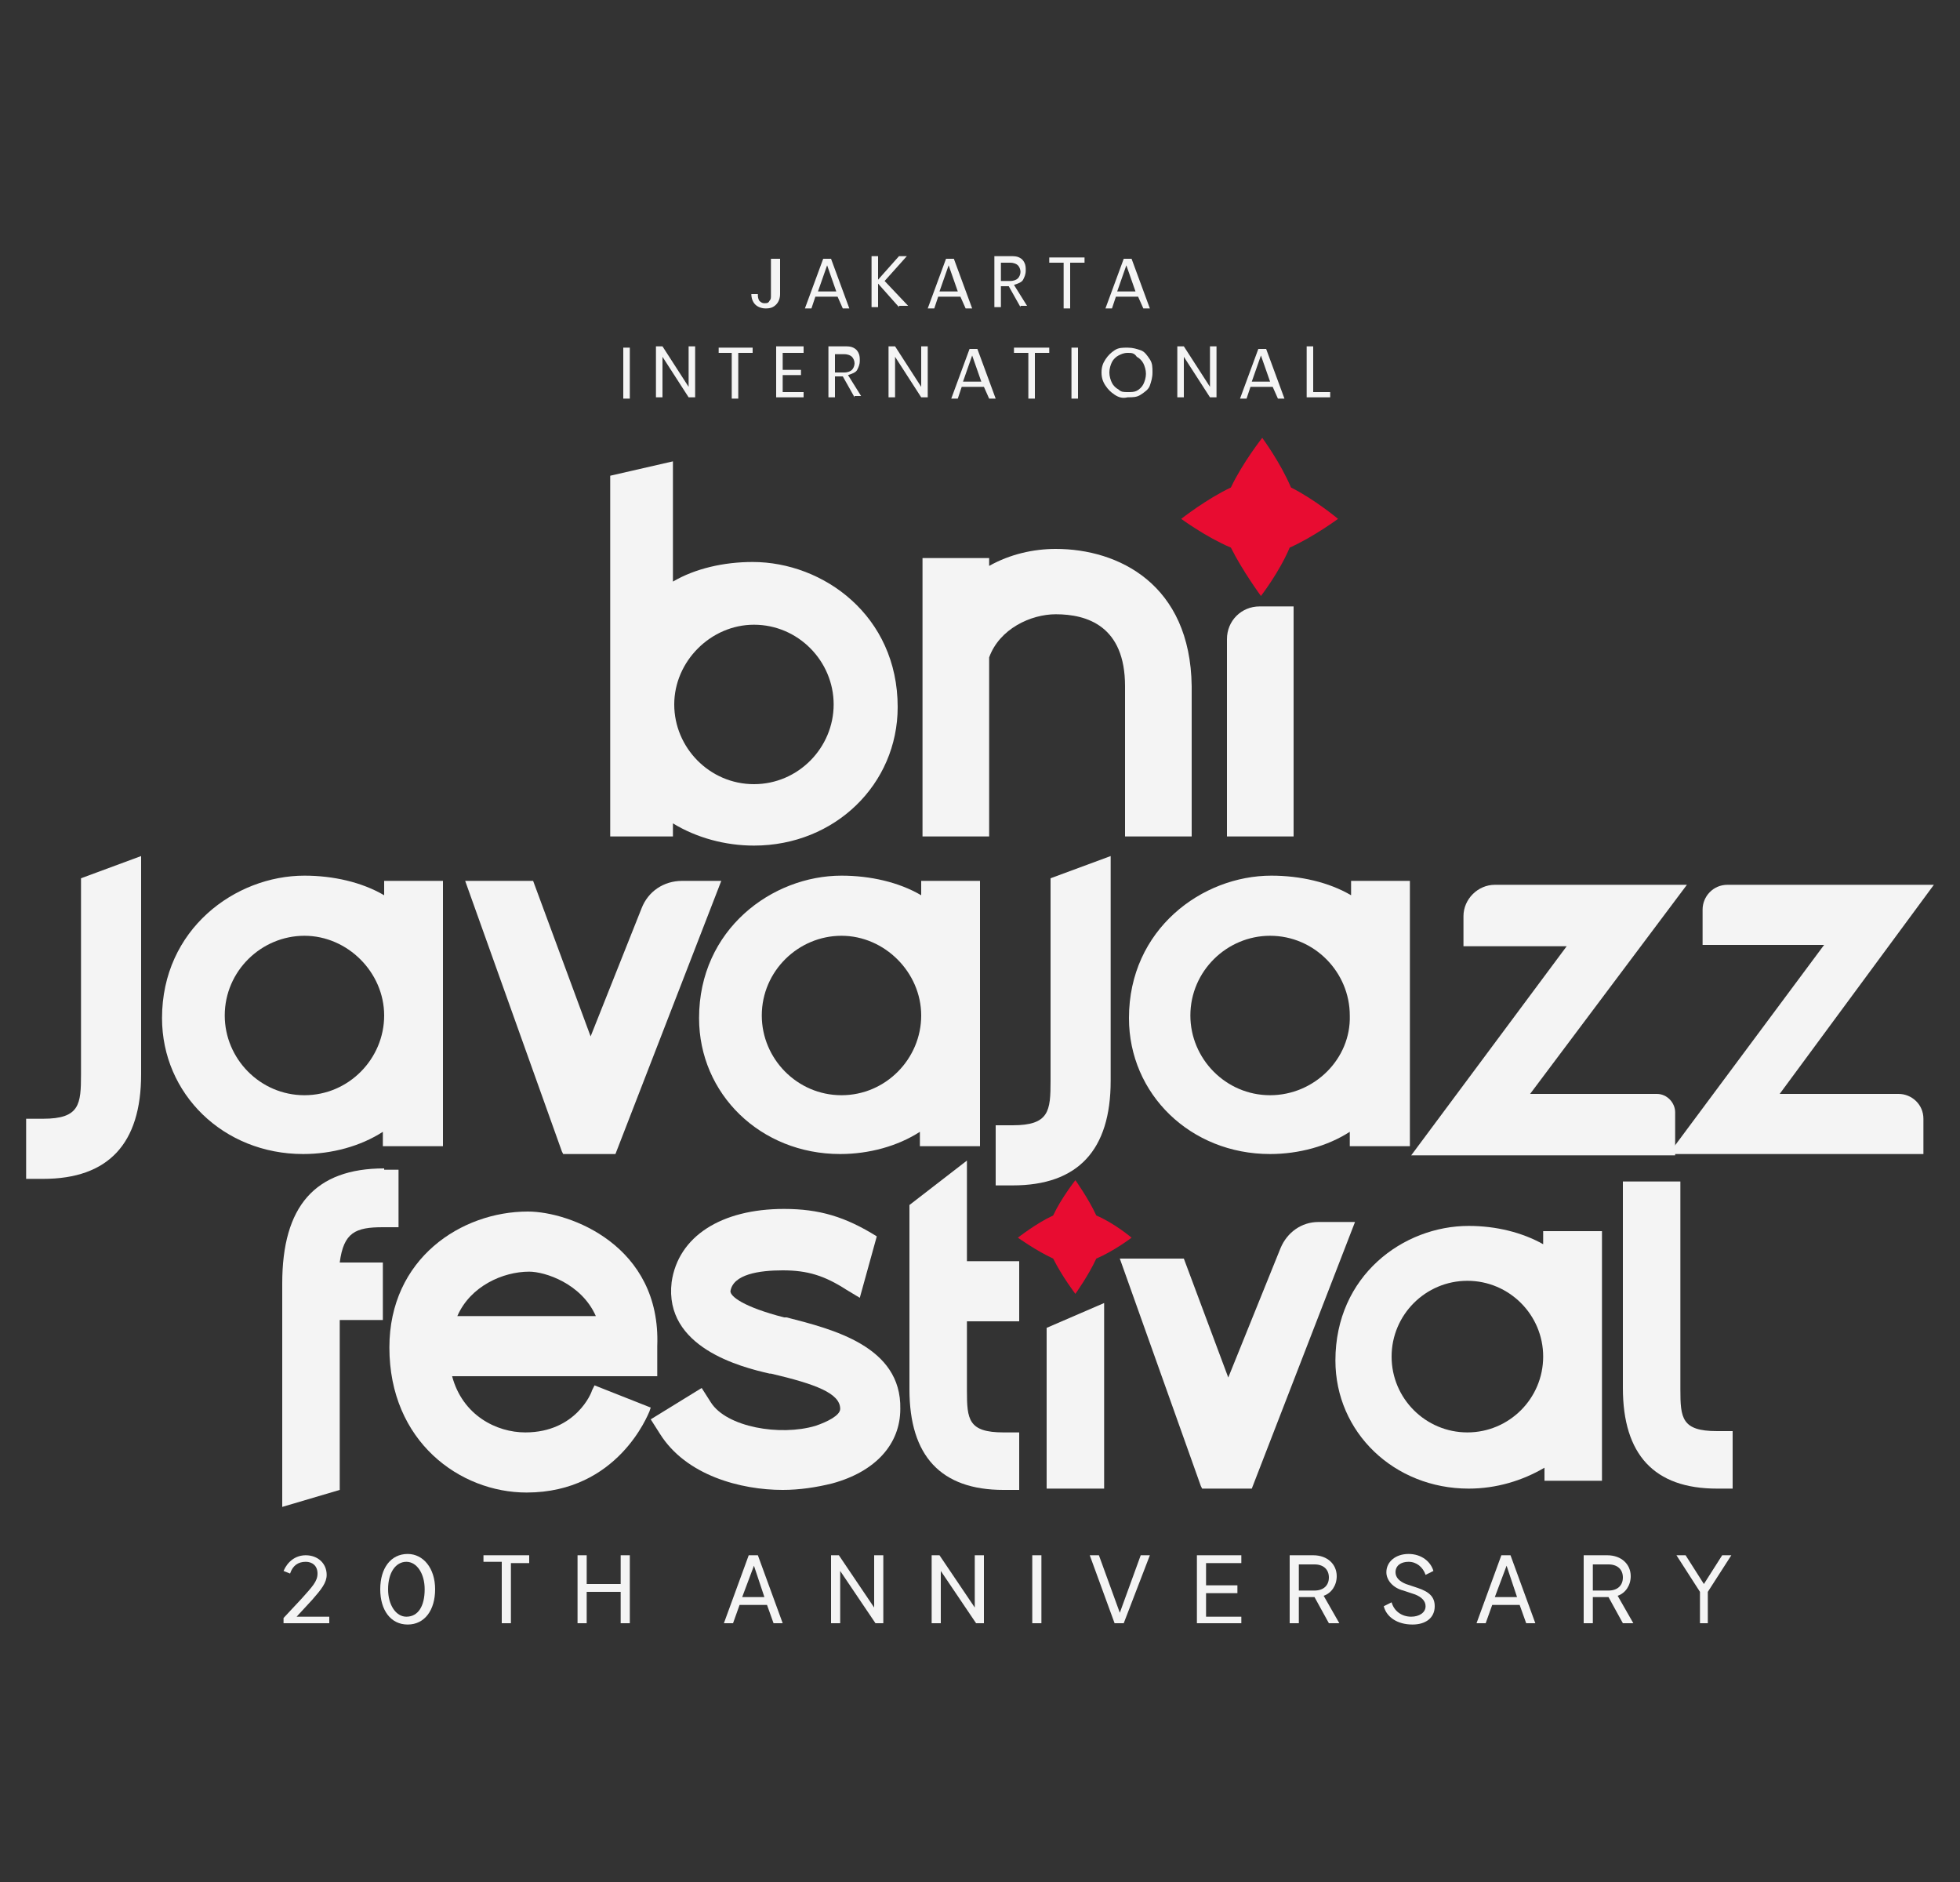 <?xml version="1.0" encoding="utf-8"?>
<!-- Generator: Adobe Illustrator 24.3.0, SVG Export Plug-In . SVG Version: 6.00 Build 0)  -->
<svg version="1.1" id="Layer_1" xmlns="http://www.w3.org/2000/svg" xmlns:xlink="http://www.w3.org/1999/xlink" x="0px" y="0px"
	 viewBox="0 0 150 144" style="enable-background:new 0 0 150 144;" xml:space="preserve">
<rect x="0" y="0" width="150" height="144" fill="#333333" stroke="none"/>
<style type="text/css">
	.st0{fill:#F4F4F4;}
	.st1{fill:#E80C31;}
</style>
<g>
	<g>
		<g>
			<path class="st0" d="M70.5,67.4v1.1c-1.7-1-3.9-1.5-6.1-1.5c-5.3,0-10.9,4.1-10.9,10.9c0,5.8,4.7,10.4,10.8,10.4
				c2.2,0,4.4-0.6,6.1-1.7v1.1h4.6V67.4H70.5z M64.4,83.8c-3.4,0-6.1-2.8-6.1-6.1c0-3.4,2.8-6.1,6.1-6.1s6.1,2.8,6.1,6.1
				C70.5,81,67.8,83.8,64.4,83.8z"/>
		</g>
		<g>
			<path class="st0" d="M103.4,67.4v1.1c-1.7-1-3.9-1.5-6.1-1.5c-5.3,0-10.9,4.1-10.9,10.9c0,5.8,4.7,10.4,10.8,10.4
				c2.2,0,4.4-0.6,6.1-1.7v1.1h4.6V67.4H103.4z M97.2,83.8c-3.4,0-6.1-2.8-6.1-6.1c0-3.4,2.8-6.1,6.1-6.1c3.4,0,6.1,2.8,6.1,6.1
				C103.4,81,100.6,83.8,97.2,83.8z"/>
		</g>
		<g>
			<path class="st0" d="M6.2,67.2v15c0,2.3-0.1,3.4-2.9,3.4H2v4.6h1.3c5,0,7.5-2.7,7.5-8V65.5L6.2,67.2z"/>
		</g>
		<g>
			<path class="st0" d="M80.4,67.2v15.5c0,2.3-0.1,3.4-2.9,3.4h-1.3v4.6h1.3c5,0,7.5-2.7,7.5-8V65.5L80.4,67.2z"/>
		</g>
		<g>
			<path class="st0" d="M148,67.7h-15.8c-1.1,0-1.9,0.9-1.9,1.9v2.7h9.3l-11.9,16h19.5v-2.7c0-1.1-0.9-1.9-1.9-1.9h-9.1L148,67.7z"
				/>
		</g>
		<g>
			<path class="st0" d="M129.1,67.7h-14.7c-1.3,0-2.4,1.1-2.4,2.4v2.3h7.9l-11.9,16h20.2v-3.3c0-0.7-0.6-1.4-1.4-1.4h-9.7
				L129.1,67.7z"/>
		</g>
		<g>
			<path class="st0" d="M49.1,69.5l-3.9,9.8l-4.4-11.9h-5.2L43,88.1l0.1,0.2h4l8.1-20.9h-3C50.8,67.4,49.6,68.2,49.1,69.5z"/>
		</g>
		<g>
			<path class="st0" d="M29.4,67.4v1.1c-1.7-1-3.9-1.5-6.1-1.5c-5.3,0-10.9,4.1-10.9,10.9c0,5.8,4.7,10.4,10.8,10.4
				c2.2,0,4.4-0.6,6.1-1.7v1.1h4.6V67.4H29.4z M23.3,83.8c-3.4,0-6.1-2.8-6.1-6.1c0-3.4,2.8-6.1,6.1-6.1s6.1,2.8,6.1,6.1
				C29.4,81,26.7,83.8,23.3,83.8z"/>
		</g>
	</g>
	<g>
		<g>
			<path class="st0" d="M59.7,19.7v2.8c0,0.3-0.1,0.6-0.3,0.8c-0.2,0.2-0.4,0.3-0.8,0.3c-0.3,0-0.6-0.1-0.8-0.3
				c-0.2-0.2-0.3-0.5-0.3-0.8h0.5c0,0.2,0,0.3,0.1,0.5c0.1,0.1,0.2,0.2,0.4,0.2c0.2,0,0.3,0,0.4-0.2c0.1-0.1,0.1-0.2,0.1-0.4v-2.8
				H59.7z"/>
			<path class="st0" d="M64.1,22.7h-1.7l-0.3,0.9h-0.5l1.4-3.8h0.6l1.4,3.8h-0.5L64.1,22.7z M64,22.3l-0.7-2l-0.7,2H64z"/>
			<path class="st0" d="M68.8,23.5l-1.6-1.8v1.8h-0.5v-3.9h0.5v1.8l1.6-1.8h0.6l-1.7,1.9l1.8,1.9H68.8z"/>
			<path class="st0" d="M73.5,22.7h-1.7l-0.3,0.9H71l1.4-3.8h0.6l1.4,3.8h-0.5L73.5,22.7z M73.3,22.3l-0.7-2l-0.7,2H73.3z"/>
			<path class="st0" d="M78.1,23.5l-0.9-1.6h-0.6v1.6h-0.5v-3.9h1.2c0.3,0,0.5,0,0.7,0.1c0.2,0.1,0.3,0.2,0.4,0.4
				c0.1,0.2,0.1,0.4,0.1,0.6c0,0.3-0.1,0.5-0.2,0.7c-0.1,0.2-0.4,0.3-0.7,0.4l1,1.6H78.1z M76.6,21.5h0.7c0.3,0,0.5-0.1,0.6-0.2
				c0.1-0.1,0.2-0.3,0.2-0.5s-0.1-0.4-0.2-0.5c-0.1-0.1-0.3-0.2-0.6-0.2h-0.7V21.5z"/>
			<path class="st0" d="M83,19.7v0.4h-1.1v3.5h-0.5v-3.5h-1.1v-0.4H83z"/>
			<path class="st0" d="M87.1,22.7h-1.7l-0.3,0.9h-0.5l1.4-3.8h0.6l1.4,3.8h-0.5L87.1,22.7z M86.9,22.3l-0.7-2l-0.7,2H86.9z"/>
		</g>
		<g>
			<path class="st0" d="M48.2,26.6v3.9h-0.5v-3.9H48.2z"/>
			<path class="st0" d="M53.2,30.4h-0.5l-2-3.1v3.1h-0.5v-3.9h0.5l2,3.1v-3.1h0.5V30.4z"/>
			<path class="st0" d="M57.6,26.6V27h-1.1v3.5h-0.5V27H55v-0.4H57.6z"/>
			<path class="st0" d="M59.9,27v1.3h1.4v0.4h-1.4V30h1.6v0.4h-2.1v-3.9h2.1V27H59.9z"/>
			<path class="st0" d="M65.4,30.4l-0.9-1.6h-0.6v1.6h-0.5v-3.9h1.2c0.3,0,0.5,0,0.7,0.1c0.2,0.1,0.3,0.2,0.4,0.4s0.1,0.4,0.1,0.6
				c0,0.3-0.1,0.5-0.2,0.7c-0.1,0.2-0.4,0.3-0.7,0.4l1,1.6H65.4z M63.9,28.5h0.7c0.3,0,0.5-0.1,0.6-0.2c0.1-0.1,0.2-0.3,0.2-0.5
				s-0.1-0.4-0.2-0.5c-0.1-0.1-0.3-0.2-0.6-0.2h-0.7V28.5z"/>
			<path class="st0" d="M71,30.4h-0.5l-2-3.1v3.1h-0.5v-3.9h0.5l2,3.1v-3.1H71V30.4z"/>
			<path class="st0" d="M75.3,29.6h-1.7l-0.3,0.9h-0.5l1.4-3.8h0.6l1.4,3.8h-0.5L75.3,29.6z M75.1,29.2l-0.7-2l-0.7,2H75.1z"/>
			<path class="st0" d="M80.3,26.6V27h-1.1v3.5h-0.5V27h-1.1v-0.4H80.3z"/>
			<path class="st0" d="M82.5,26.6v3.9H82v-3.9H82.5z"/>
			<path class="st0" d="M85.3,30.2c-0.3-0.2-0.5-0.4-0.7-0.7c-0.2-0.3-0.3-0.6-0.3-1c0-0.4,0.1-0.7,0.3-1c0.2-0.3,0.4-0.5,0.7-0.7
				s0.6-0.2,1-0.2c0.4,0,0.7,0.1,1,0.2s0.5,0.4,0.7,0.7s0.2,0.6,0.2,1s-0.1,0.7-0.2,1s-0.4,0.5-0.7,0.7c-0.3,0.2-0.6,0.2-1,0.2
				C85.9,30.5,85.6,30.4,85.3,30.2z M87,29.9c0.2-0.1,0.4-0.3,0.5-0.5c0.1-0.2,0.2-0.5,0.2-0.8c0-0.3-0.1-0.6-0.2-0.8
				c-0.1-0.2-0.3-0.4-0.5-0.5C86.8,27,86.6,27,86.3,27c-0.3,0-0.5,0.1-0.7,0.2c-0.2,0.1-0.4,0.3-0.5,0.5c-0.1,0.2-0.2,0.5-0.2,0.8
				c0,0.3,0.1,0.6,0.2,0.8c0.1,0.2,0.3,0.4,0.5,0.5C85.8,30,86,30,86.3,30S86.8,30,87,29.9z"/>
			<path class="st0" d="M93.1,30.4h-0.5l-2-3.1v3.1h-0.5v-3.9h0.5l2,3.1v-3.1h0.5V30.4z"/>
			<path class="st0" d="M97.4,29.6h-1.7l-0.3,0.9h-0.5l1.4-3.8h0.6l1.4,3.8h-0.5L97.4,29.6z M97.2,29.2l-0.7-2l-0.7,2H97.2z"/>
			<path class="st0" d="M100.5,30h1.3v0.4H100v-3.9h0.5V30z"/>
		</g>
	</g>
	<g>
		<g>
			<path class="st0" d="M80.8,42c-1.7,0-3.5,0.4-5.1,1.3v-0.6h-5.1V64h5.1V50.3c0.8-2.2,3.2-3.3,5.1-3.3c2.4,0,5.3,0.9,5.3,5.5V64
				h5.1V52.5C91.1,44.7,85.6,42,80.8,42z"/>
		</g>
		<g>
			<path class="st0" d="M57.6,43c-2.2,0-4.4,0.5-6.1,1.5v-9.2l-4.8,1.1v27.6h4.8V63c1.8,1.1,4,1.7,6.2,1.7c6.2,0,11-4.7,11-10.6
				C68.7,47.1,63,43,57.6,43z M57.7,60c-3.4,0-6.1-2.8-6.1-6.1s2.8-6.1,6.1-6.1c3.4,0,6.1,2.8,6.1,6.1S61.1,60,57.7,60z"/>
		</g>
		<g>
			<g>
				<path class="st0" d="M93.8,64H99V46.4h-2.6c-1.4,0-2.5,1.1-2.5,2.5V64z"/>
			</g>
		</g>
		<g>
			<path class="st1" d="M102.4,39.7c0,0-1.9,1.4-3.7,2.2c-0.8,1.9-2.2,3.7-2.2,3.7s-1.4-1.9-2.3-3.7c-1.9-0.8-3.8-2.2-3.8-2.2
				s1.9-1.5,3.8-2.4c0.9-1.9,2.4-3.8,2.4-3.8s1.4,1.9,2.2,3.8C100.6,38.2,102.4,39.7,102.4,39.7z"/>
		</g>
	</g>
	<g>
		<g>
			<g>
				<path class="st0" d="M131.4,109.5c-2.7,0-2.8-1-2.8-3.2V90.4h-4.4v15.8c0,5.1,2.4,7.7,7.2,7.7h1.2v-4.4H131.4z"/>
			</g>
			<g>
				<path class="st0" d="M78,100.9v-4.4h-4v-7.7l-4.4,3.4v14.1c0,5.1,2.4,7.7,7.2,7.7H78v-4.4h-1.2c-2.7,0-2.8-1-2.8-3.2v-5.3H78z"
					/>
			</g>
			<g>
				<path class="st0" d="M29.4,89.4c-5.3,0-7.8,2.9-7.8,8.8v17.1l4.4-1.3v-13h3.3v-4.4h-3.3c0.3-2.3,1.2-2.7,3.3-2.7h1.2v-4.4H29.4z
					"/>
			</g>
			<g>
				<polygon class="st0" points="80.1,101.6 80.1,113.9 84.5,113.9 84.5,99.7 				"/>
			</g>
			<g>
				<path class="st0" d="M118.1,94.2v1c-1.6-0.9-3.6-1.4-5.7-1.4c-5,0-10.2,3.8-10.2,10.3c0,5.5,4.5,9.8,10.2,9.8
					c2.1,0,4.1-0.6,5.8-1.6v1h4.4V94.2H118.1z M112.3,109.6c-3.2,0-5.8-2.6-5.8-5.8s2.6-5.8,5.8-5.8c3.2,0,5.8,2.6,5.8,5.8
					S115.5,109.6,112.3,109.6z"/>
			</g>
			<g>
				<path class="st0" d="M60.2,100.8l-0.2,0c-3.1-0.8-4.1-1.6-4.1-2c0.2-1.3,2.2-1.6,4-1.6c1.9,0,3.2,0.4,4.9,1.5l1,0.6l1.3-4.7
					c-2.4-1.5-4.4-2.1-7.1-2.1c-4.8,0-8.1,2.1-8.6,5.6c-0.6,5,5.3,6.5,7.5,7l0.1,0c3.4,0.8,5.3,1.5,5.3,2.7c0,0.5-1,1-1.9,1.3
					c-2.7,0.8-6.8,0.1-8-1.8l-0.7-1.1l-3.9,2.4l0.7,1.1c2,3.2,6.2,4.3,9.4,4.3c1.3,0,2.6-0.2,3.8-0.5c3.3-0.9,5.2-3,5.2-5.7
					C69,103,63.7,101.7,60.2,100.8z"/>
			</g>
			<g>
				<path class="st0" d="M40.4,92.7c-5.1,0-10.6,3.6-10.6,10.4c0,7.2,5.4,11.1,10.5,11.1c7,0,9.3-6,9.4-6.2l0.1-0.3l-4.3-1.7
					l-0.2,0.4c0,0.1-1.2,3.2-5.1,3.2c-2.2,0-4.8-1.3-5.6-4.3h10.1h0.9h0.3h2h2.4V103C50.6,95.3,43.6,92.7,40.4,92.7z M35,100.7
					c1-2.3,3.5-3.4,5.5-3.4c1.2,0,4,0.9,5.1,3.4H35z"/>
			</g>
			<g>
				<path class="st0" d="M100.9,93.5c-1.3,0-2.4,0.8-2.9,2l-4,9.9l-3.4-9.1h-4.9l6.2,17.4l0.1,0.2h3.8l7.9-20.4H100.9z"/>
			</g>
			<g>
				<path class="st1" d="M86.6,94.7c0,0-1.3,1-2.7,1.6c-0.6,1.3-1.6,2.7-1.6,2.7s-1-1.3-1.7-2.7c-1.3-0.6-2.7-1.6-2.7-1.6
					s1.4-1.1,2.7-1.7c0.6-1.3,1.7-2.7,1.7-2.7s1,1.4,1.6,2.7C85.3,93.6,86.6,94.7,86.6,94.7z"/>
			</g>
		</g>
		<g>
			<path class="st0" d="M25.1,124.2h-3.4v-0.4l1.4-1.5c0.8-0.9,1.2-1.3,1.2-1.9c0-0.6-0.4-0.9-0.9-0.9c-0.6,0-1,0.3-1.2,0.9
				l-0.5-0.2c0.3-0.7,0.9-1.2,1.7-1.2c0.9,0,1.6,0.6,1.6,1.5c0,0.6-0.4,1.1-1.1,1.9l-1.2,1.3h2.5V124.2z"/>
			<path class="st0" d="M29.1,121.6c0-1.6,0.8-2.7,2.1-2.7c1.2,0,2.1,1.1,2.1,2.7c0,1.6-0.8,2.7-2.1,2.7
				C29.9,124.3,29.1,123.2,29.1,121.6z M32.5,121.6c0-1.2-0.6-2.1-1.4-2.1c-0.8,0-1.4,0.8-1.4,2.1c0,1.2,0.6,2.1,1.4,2.1
				C32,123.7,32.5,122.9,32.5,121.6z"/>
			<path class="st0" d="M39.1,124.2h-0.7v-4.7h-1.4V119h3.5v0.6h-1.4V124.2z"/>
			<path class="st0" d="M44.9,124.2h-0.7V119h0.7v2.2h2.6V119h0.7v5.2h-0.7v-2.4h-2.6V124.2z"/>
			<path class="st0" d="M56.1,124.2h-0.7l1.9-5.2H58l1.9,5.2h-0.7l-0.5-1.4h-2.1L56.1,124.2z M57.7,119.8l-0.9,2.4h1.7L57.7,119.8z"
				/>
			<path class="st0" d="M64.3,124.2h-0.7V119h0.6l2.7,4v-4h0.7v5.2h-0.6l-2.7-4V124.2z"/>
			<path class="st0" d="M72,124.2h-0.7V119h0.6l2.7,4v-4h0.7v5.2h-0.6l-2.7-4V124.2z"/>
			<path class="st0" d="M79.7,124.2H79V119h0.7V124.2z"/>
			<path class="st0" d="M86,124.2h-0.7l-1.9-5.2h0.7l1.6,4.4l1.6-4.4h0.7L86,124.2z"/>
			<path class="st0" d="M95,124.2h-3.4V119H95v0.6h-2.7v1.7h2.4v0.6h-2.4v1.8H95V124.2z"/>
			<path class="st0" d="M99.4,124.2h-0.7V119h1.8c1.1,0,1.8,0.7,1.8,1.6c0,0.7-0.4,1.3-1,1.5l1.2,2.1h-0.8l-1.1-2h-1.2V124.2z
				 M99.4,119.6v2.1h1.2c0.7,0,1.1-0.4,1.1-1c0-0.6-0.4-1-1.1-1H99.4z"/>
			<path class="st0" d="M105.9,122.9l0.6-0.3c0.2,0.7,0.8,1.1,1.5,1.1c0.6,0,1.1-0.3,1.1-0.8c0-0.4-0.3-0.7-0.8-0.9l-0.9-0.3
				c-0.8-0.2-1.3-0.8-1.3-1.4c0-0.8,0.7-1.4,1.7-1.4c1,0,1.7,0.6,1.9,1.3l-0.6,0.3c-0.2-0.6-0.7-1-1.3-1s-1,0.3-1,0.8
				c0,0.4,0.3,0.7,0.8,0.9l0.9,0.3c0.9,0.3,1.3,0.7,1.3,1.4c0,0.9-0.7,1.4-1.7,1.4C106.9,124.3,106.1,123.7,105.9,122.9z"/>
			<path class="st0" d="M113.7,124.2h-0.7l1.9-5.2h0.7l1.9,5.2h-0.7l-0.5-1.4h-2.1L113.7,124.2z M115.3,119.8l-0.9,2.4h1.7
				L115.3,119.8z"/>
			<path class="st0" d="M121.9,124.2h-0.7V119h1.8c1.1,0,1.8,0.7,1.8,1.6c0,0.7-0.4,1.3-1,1.5l1.2,2.1h-0.8l-1.1-2h-1.2V124.2z
				 M121.9,119.6v2.1h1.2c0.7,0,1.1-0.4,1.1-1c0-0.6-0.4-1-1.1-1H121.9z"/>
			<path class="st0" d="M130.8,124.2h-0.7v-2.4l-1.8-2.8h0.7l1.4,2.2l1.4-2.2h0.7l-1.8,2.8V124.2z"/>
		</g>
	</g>
</g>
</svg>
